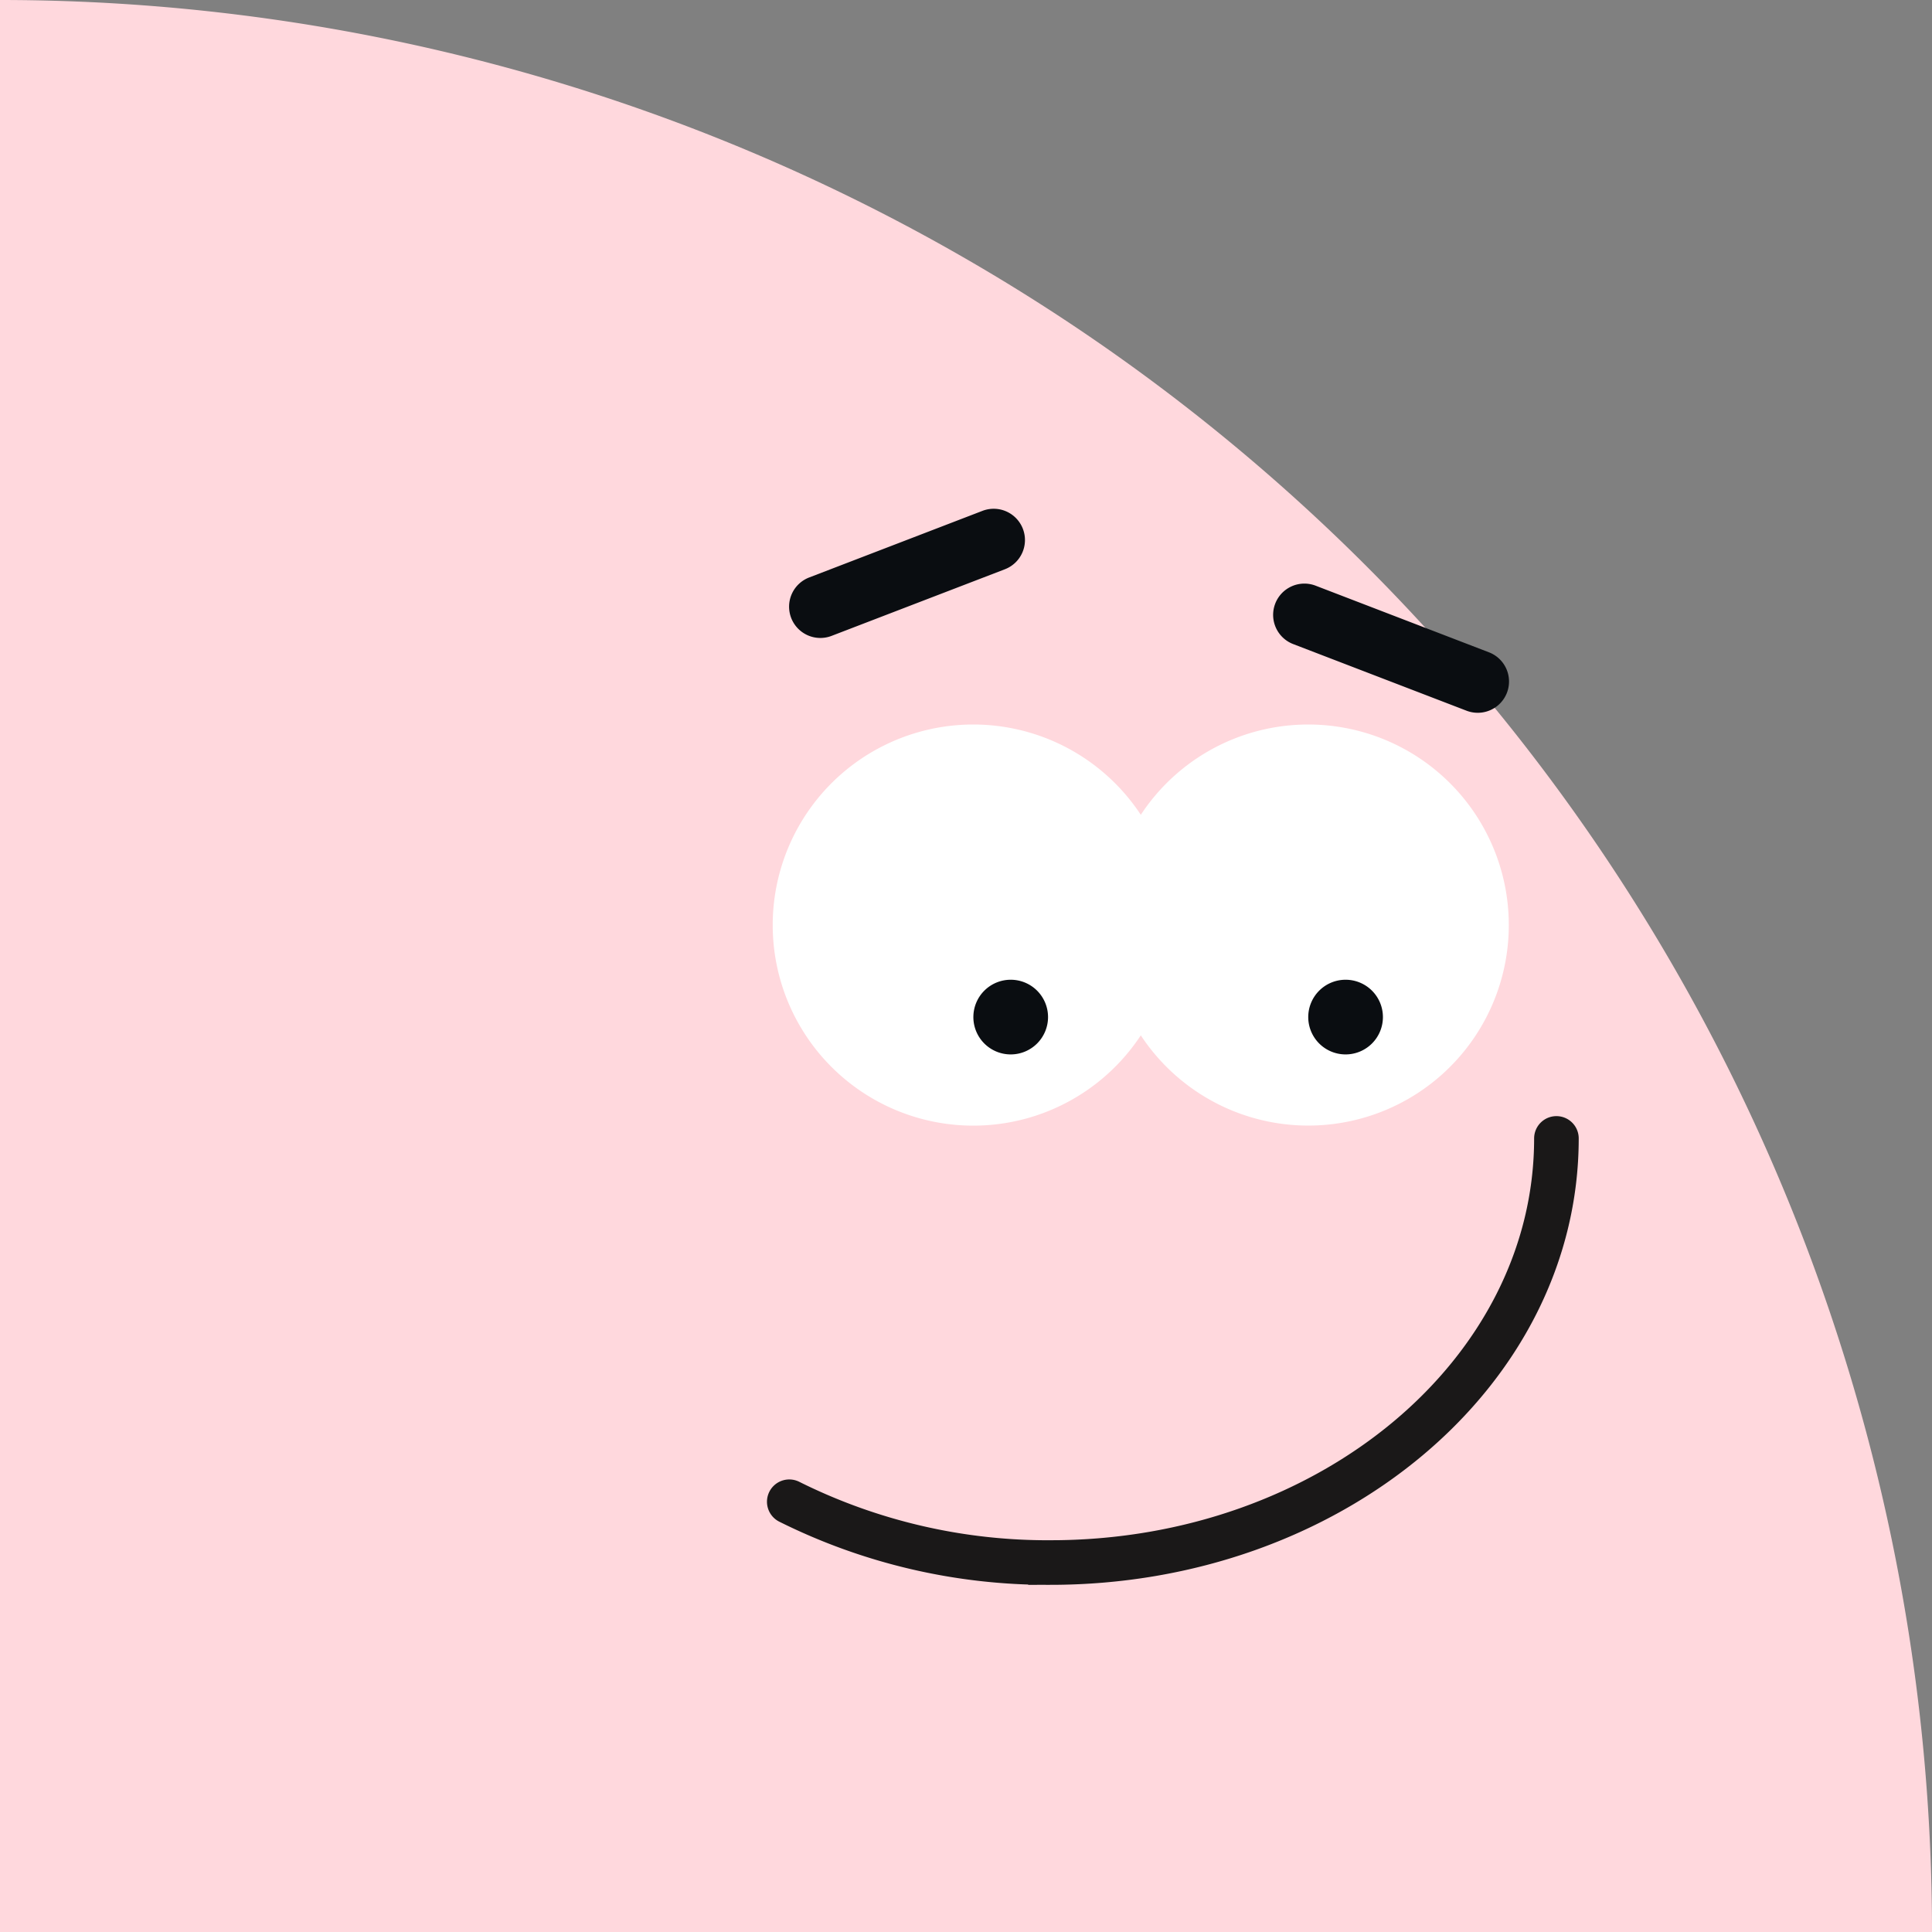 <svg id="Group_12998" data-name="Group 12998" xmlns="http://www.w3.org/2000/svg" width="303.273" height="303.273" viewBox="0 0 303.273 303.273">
  <rect x="0" y="0" width="303.273" height="303.273" fill="#808080" stroke="none"/>
  <path id="Rectangle_1956" data-name="Rectangle 1956" d="M0,0H0A303.273,303.273,0,0,1,303.273,303.273v0a0,0,0,0,1,0,0H0a0,0,0,0,1,0,0V0A0,0,0,0,1,0,0Z" fill="#ffd8dd"/>
  <g id="Group_12481" data-name="Group 12481" transform="translate(121.31 79.876)">
    <g id="Group_12540" data-name="Group 12540" transform="translate(0 0)">
      <path id="Path_13227" data-name="Path 13227" d="M84.05,17.153A31.439,31.439,0,0,0,57.766,31.326a31.483,31.483,0,1,0,0,34.619A31.478,31.478,0,1,0,84.05,17.153" transform="translate(0 16.701)" fill="#fff"/>
      <path id="Path_13228" data-name="Path 13228" d="M27.673,43.312a5.861,5.861,0,1,1-5.86-5.86,5.859,5.859,0,0,1,5.86,5.86" transform="translate(15.532 36.466)" fill="#0a0d11"/>
      <path id="Path_13229" data-name="Path 13229" d="M54.307,43.312a5.861,5.861,0,1,1-5.86-5.86,5.859,5.859,0,0,1,5.86,5.86" transform="translate(41.465 36.466)" fill="#0a0d11"/>
      <path id="Path_13231" data-name="Path 13231" d="M35.126,9.495,7.985,19.928a4.91,4.91,0,1,1-3.523-9.166L31.6.329a4.91,4.91,0,1,1,3.523,9.166" transform="translate(1.277 -0.001)" fill="#0a0d11"/>
      <path id="Path_13232" data-name="Path 13232" d="M42.959,15.446,70.1,25.879a4.91,4.91,0,1,0,3.523-9.166L46.482,6.28a4.91,4.91,0,1,0-3.523,9.166" transform="translate(38.762 5.794)" fill="#0a0d11"/>
      <path id="Path_13280" data-name="Path 13280" d="M120.676,0c0,36.768-35.558,66.575-79.422,66.575a90.82,90.82,0,0,1-41-9.543" transform="translate(2.331 98.826)" fill="none" stroke="#1a1818" stroke-linecap="round" stroke-width="7"/>
    </g>
  </g>
</svg>
